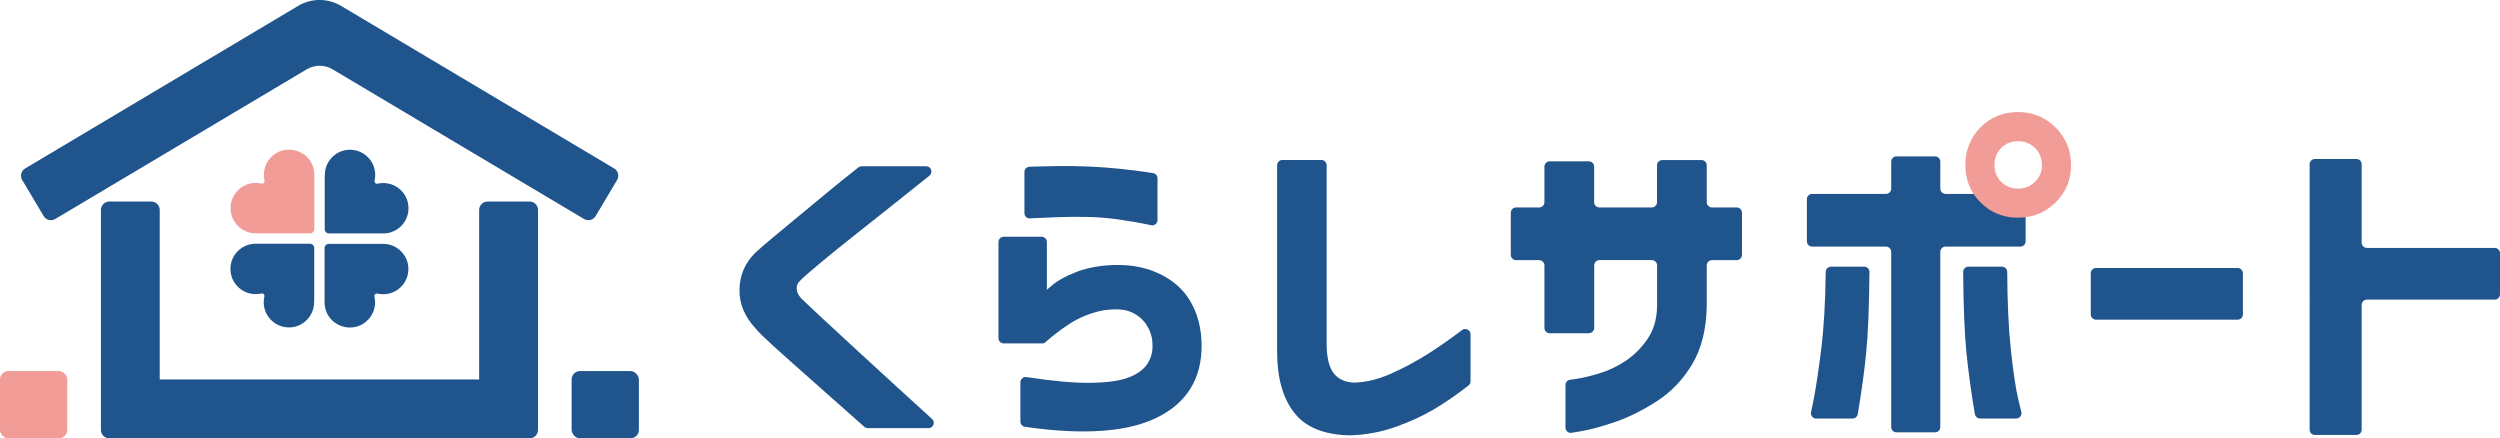 <?xml version="1.0" encoding="UTF-8"?> <svg xmlns="http://www.w3.org/2000/svg" id="_レイヤー_2" data-name="レイヤー 2" viewBox="0 0 402.27 70.53"><defs><style> .cls-1 { fill: #f29c97; } .cls-2 { fill: #20548d; } </style></defs><g id="_レイヤー_2-2" data-name="レイヤー 2"><g><g><path class="cls-2" d="M138.65,26.75h10.38c.8,0,1.15,1.02.52,1.52-2.08,1.67-3.95,3.16-5.6,4.47-2.14,1.7-4.31,3.42-6.52,5.17-2.21,1.75-4.12,3.3-5.72,4.64-1.61,1.34-2.61,2.23-2.99,2.65-.35.32-.53.72-.53,1.22s.23,1.01.69,1.54c.42.42,1.44,1.39,3.05,2.89,1.61,1.5,3.51,3.26,5.7,5.27,2.19,2.01,4.35,4,6.49,5.96,1.72,1.58,3.67,3.35,5.85,5.33.58.52.21,1.48-.57,1.48h-9.76c-.21,0-.41-.08-.57-.22-2.02-1.78-3.79-3.35-5.32-4.71s-3.22-2.86-4.9-4.35c-1.68-1.48-3.19-2.84-4.53-4.05-1.34-1.22-2.26-2.13-2.76-2.73-1.77-1.91-2.62-4-2.57-6.28.05-2.28.89-4.23,2.52-5.86.56-.53,1.49-1.33,2.78-2.41,1.29-1.08,2.73-2.27,4.32-3.58,1.59-1.31,3.12-2.57,4.58-3.79,1.41-1.17,3.05-2.49,4.93-3.97.15-.12.34-.19.53-.19Z"></path><path class="cls-2" d="M167.7,55.26h-6.19c-.47,0-.85-.38-.85-.85v-15.47c0-.47.38-.85.85-.85h6.09c.47,0,.85.38.85.85v7.68s.41-.34,1.11-.93c.71-.58,1.81-1.18,3.31-1.8,1.5-.62,3.24-1.02,5.22-1.19,3.11-.25,5.84.16,8.19,1.22,2.35,1.06,4.11,2.59,5.27,4.58s1.77,4.32,1.8,6.97c.04,5.48-2.39,9.4-7.29,11.77-4.77,2.31-11.81,2.78-21.13,1.44-.42-.06-.74-.42-.74-.85v-6.32c0-.52.47-.92.99-.84,4.04.63,7.38.94,10.03.93,2.86-.02,5.01-.31,6.44-.88,1.43-.56,2.44-1.32,3.02-2.25.58-.94.84-1.95.77-3.05,0-1.02-.28-2.01-.85-2.97s-1.4-1.69-2.49-2.2c-1.09-.51-2.67-.61-4.72-.29-2.01.42-3.82,1.17-5.41,2.23-1.48.98-2.72,1.94-3.74,2.86-.16.14-.35.22-.56.22ZM164.84,34.28v-6.6c0-.46.36-.83.82-.85.21,0,.47-.02.77-.03,1.02-.03,2.32-.06,3.9-.08,1.57-.02,3.21,0,4.9.08,1.7.07,3.38.2,5.06.37,1.68.18,3.08.35,4.21.53.42.07.77.12,1.04.16.42.06.71.42.71.84v6.71c0,.54-.49.95-1.02.83-.23-.05-.5-.11-.8-.17-1.18-.25-2.63-.49-4.35-.74-1.71-.25-3.38-.39-5.01-.42-1.7-.04-3.31-.03-4.85.03-1.54.05-2.81.11-3.82.16-.26.01-.48.03-.67.04-.49.03-.89-.36-.89-.85Z"></path><path class="cls-2" d="M206.37,25.74h6.25c.47,0,.85.38.85.85v28.72c0,2.08.34,3.62,1.03,4.61.69.99,1.76,1.54,3.21,1.64,1.87,0,3.84-.45,5.91-1.35,2.07-.9,4.1-1.98,6.09-3.23,1.64-1.03,3.49-2.32,5.55-3.87.56-.42,1.36-.02,1.36.68v7.57c0,.26-.13.52-.34.68-1.99,1.54-3.86,2.83-5.6,3.85-1.84,1.08-3.9,2.02-6.2,2.83s-4.72,1.25-7.26,1.33c-4.13-.07-7.12-1.28-8.96-3.63-1.84-2.35-2.76-5.61-2.76-9.78v-30.05c0-.47.38-.85.85-.85Z"></path><path class="cls-2" d="M255.66,53.62h-6.3c-.47,0-.85-.38-.85-.85v-10.06c0-.47-.38-.85-.85-.85h-3.71c-.47,0-.85-.38-.85-.85v-6.78c0-.47.38-.85.85-.85h3.71c.47,0,.85-.38.85-.85v-5.72c0-.47.38-.85.85-.85h6.3c.47,0,.85.38.85.85v5.72c0,.47.38.85.85.85h8.42c.47,0,.85-.38.85-.85v-5.93c0-.47.38-.85.85-.85h6.3c.47,0,.85.38.85.85v5.93c0,.47.38.85.85.85h3.97c.47,0,.85.38.85.85v6.78c0,.47-.38.85-.85.85h-3.97c-.47,0-.85.38-.85.85v6.57c-.07,3.71-.85,6.81-2.33,9.3-1.48,2.49-3.39,4.49-5.72,5.99-2.33,1.5-4.6,2.62-6.81,3.37-2.21.74-4.06,1.24-5.57,1.48-.53.09-.97.16-1.32.22-.52.08-.98-.32-.98-.84v-6.85c0-.42.31-.78.73-.84.23-.03.5-.07.84-.12,1.01-.14,2.26-.43,3.76-.88,1.5-.44,2.92-1.1,4.27-1.99,1.34-.88,2.53-2.05,3.55-3.5,1.02-1.45,1.55-3.23,1.59-5.35v-6.57c0-.47-.38-.85-.85-.85h-8.42c-.47,0-.85.38-.85.85v10.06c0,.47-.38.85-.85.85Z"></path><path class="cls-2" d="M325.94,32.05v6.78c0,.47-.38.85-.85.85h-12.03c-.47,0-.85.38-.85.85v28.19c0,.47-.38.85-.85.85h-6.2c-.47,0-.85-.38-.85-.85v-28.19c0-.47-.38-.85-.85-.85h-11.87c-.47,0-.85-.38-.85-.85v-6.78c0-.47.38-.85.85-.85h11.87c.47,0,.85-.38.85-.85v-4.34c0-.47.38-.85.85-.85h6.2c.47,0,.85.38.85.85v4.34c0,.47.38.85.85.85h12.03c.47,0,.85.38.85.85Z"></path><path class="cls-2" d="M294.61,42.91h5.35c.47,0,.86.39.85.86-.05,5.55-.22,9.86-.52,12.92-.3,3.02-.75,6.33-1.36,9.94-.07.41-.43.72-.84.72h-5.85c-.54,0-.94-.49-.83-1.02.1-.46.22-1.07.38-1.84.37-1.84.79-4.58,1.25-8.24.43-3.46.68-7.62.73-12.48,0-.47.38-.85.85-.85Z"></path><path class="cls-2" d="M316.73,42.91h5.4c.47,0,.85.39.85.86.02,4.86.21,9.02.58,12.47.39,3.66.8,6.41,1.25,8.24.18.75.33,1.36.44,1.81.13.54-.28,1.05-.83,1.05h-5.81c-.42,0-.77-.31-.84-.72-.61-3.61-1.06-6.92-1.36-9.94-.3-3.06-.48-7.36-.52-12.92,0-.47.38-.86.85-.86Z"></path><path class="cls-2" d="M336.42,50.59v-6.62c0-.47.38-.85.85-.85h22.78c.47,0,.85.38.85.85v6.62c0,.47-.38.85-.85.85h-22.78c-.47,0-.85-.38-.85-.85Z"></path><path class="cls-2" d="M402.27,40.74v6.62c0,.47-.38.85-.85.85h-20.56c-.47,0-.85.38-.85.85v20.08c0,.47-.38.85-.85.85h-6.67c-.47,0-.85-.38-.85-.85V26.43c0-.47.38-.85.85-.85h6.67c.47,0,.85.38.85.85v12.61c0,.47.38.85.85.85h20.56c.47,0,.85.38.85.85Z"></path><path class="cls-1" d="M318.69,20.48c1.63-1.63,3.64-2.45,6.02-2.45s4.4.83,6.05,2.48c1.66,1.66,2.49,3.68,2.49,6.05s-.83,4.39-2.49,6.02c-1.66,1.63-3.67,2.45-6.05,2.45s-4.39-.82-6.02-2.45c-1.63-1.63-2.45-3.64-2.45-6.02s.82-4.41,2.45-6.09ZM328.56,26.57c0-1.12-.37-2.04-1.12-2.77-.75-.72-1.66-1.08-2.73-1.08s-1.97.36-2.7,1.08c-.72.72-1.08,1.64-1.08,2.77s.36,1.97,1.08,2.69c.72.72,1.62,1.09,2.7,1.09s1.98-.36,2.73-1.09c.75-.72,1.12-1.62,1.12-2.69Z"></path></g><g><path class="cls-2" d="M85.21,32.43h-6.76c-.75,0-1.35.61-1.35,1.35v27.28H25.7v-27.28c0-.75-.61-1.35-1.35-1.35h-6.76c-.75,0-1.35.61-1.35,1.35v35.4c0,.75.61,1.35,1.35,1.35h67.63c.75,0,1.35-.61,1.35-1.35v-35.4c0-.75-.61-1.35-1.35-1.35Z"></path><rect class="cls-2" x="91.98" y="59.71" width="10.82" height="10.82" rx="1.35" ry="1.35"></rect><path class="cls-2" d="M93.98,35.24L53.51,11.15c-1.28-.76-2.87-.76-4.15,0L8.88,35.24c-.64.38-1.47.17-1.85-.47l-3.46-5.81c-.38-.64-.17-1.47.47-1.85L47.97.95c2.13-1.27,4.79-1.27,6.92,0l43.94,26.16c.64.38.85,1.21.47,1.85l-3.46,5.81c-.38.64-1.21.85-1.85.47Z"></path><path class="cls-2" d="M52.25,28.26h0s0,8.62,0,8.62c0,.37.3.68.68.68h8.62s0,0,0,0c1.27.04,2.56-.51,3.41-1.67,1.05-1.44,1.02-3.46-.07-4.86-1.04-1.33-2.67-1.82-4.15-1.47-.28.07-.54-.2-.47-.47.35-1.48-.13-3.11-1.47-4.15-1.41-1.09-3.43-1.13-4.86-.07-1.15.85-1.71,2.13-1.67,3.41Z"></path><path class="cls-2" d="M50.56,48.52h0s0-8.62,0-8.62c0-.37-.3-.68-.68-.68h-8.62s0,0,0,0c-1.27-.04-2.56.51-3.41,1.67-1.05,1.44-1.02,3.46.07,4.86,1.04,1.33,2.67,1.82,4.15,1.47.28-.07.54.2.47.47-.35,1.48.13,3.11,1.47,4.15,1.41,1.09,3.43,1.13,4.86.07,1.15-.85,1.71-2.13,1.67-3.41Z"></path><path class="cls-2" d="M53.92,51.93c1.44,1.05,3.46,1.02,4.86-.07,1.33-1.04,1.82-2.67,1.47-4.15-.07-.28.2-.54.47-.47,1.48.35,3.11-.13,4.15-1.47,1.09-1.41,1.13-3.43.07-4.86-.85-1.15-2.13-1.71-3.41-1.67h0s-8.62,0-8.62,0c-.37,0-.68.3-.68.68v8.62h0c-.04,1.27.51,2.55,1.67,3.4Z"></path><path class="cls-1" d="M48.89,24.85c-1.44-1.05-3.46-1.02-4.86.07-1.33,1.04-1.82,2.67-1.47,4.15.07.28-.2.54-.47.47-1.48-.35-3.11.13-4.15,1.47-1.09,1.41-1.13,3.43-.07,4.86.85,1.15,2.13,1.71,3.41,1.67h0s8.62,0,8.62,0c.37,0,.68-.3.68-.68v-8.62s0,0,0,0c.04-1.27-.51-2.56-1.67-3.41Z"></path><rect class="cls-1" y="59.71" width="10.82" height="10.82" rx="1.35" ry="1.35"></rect></g></g></g></svg> 